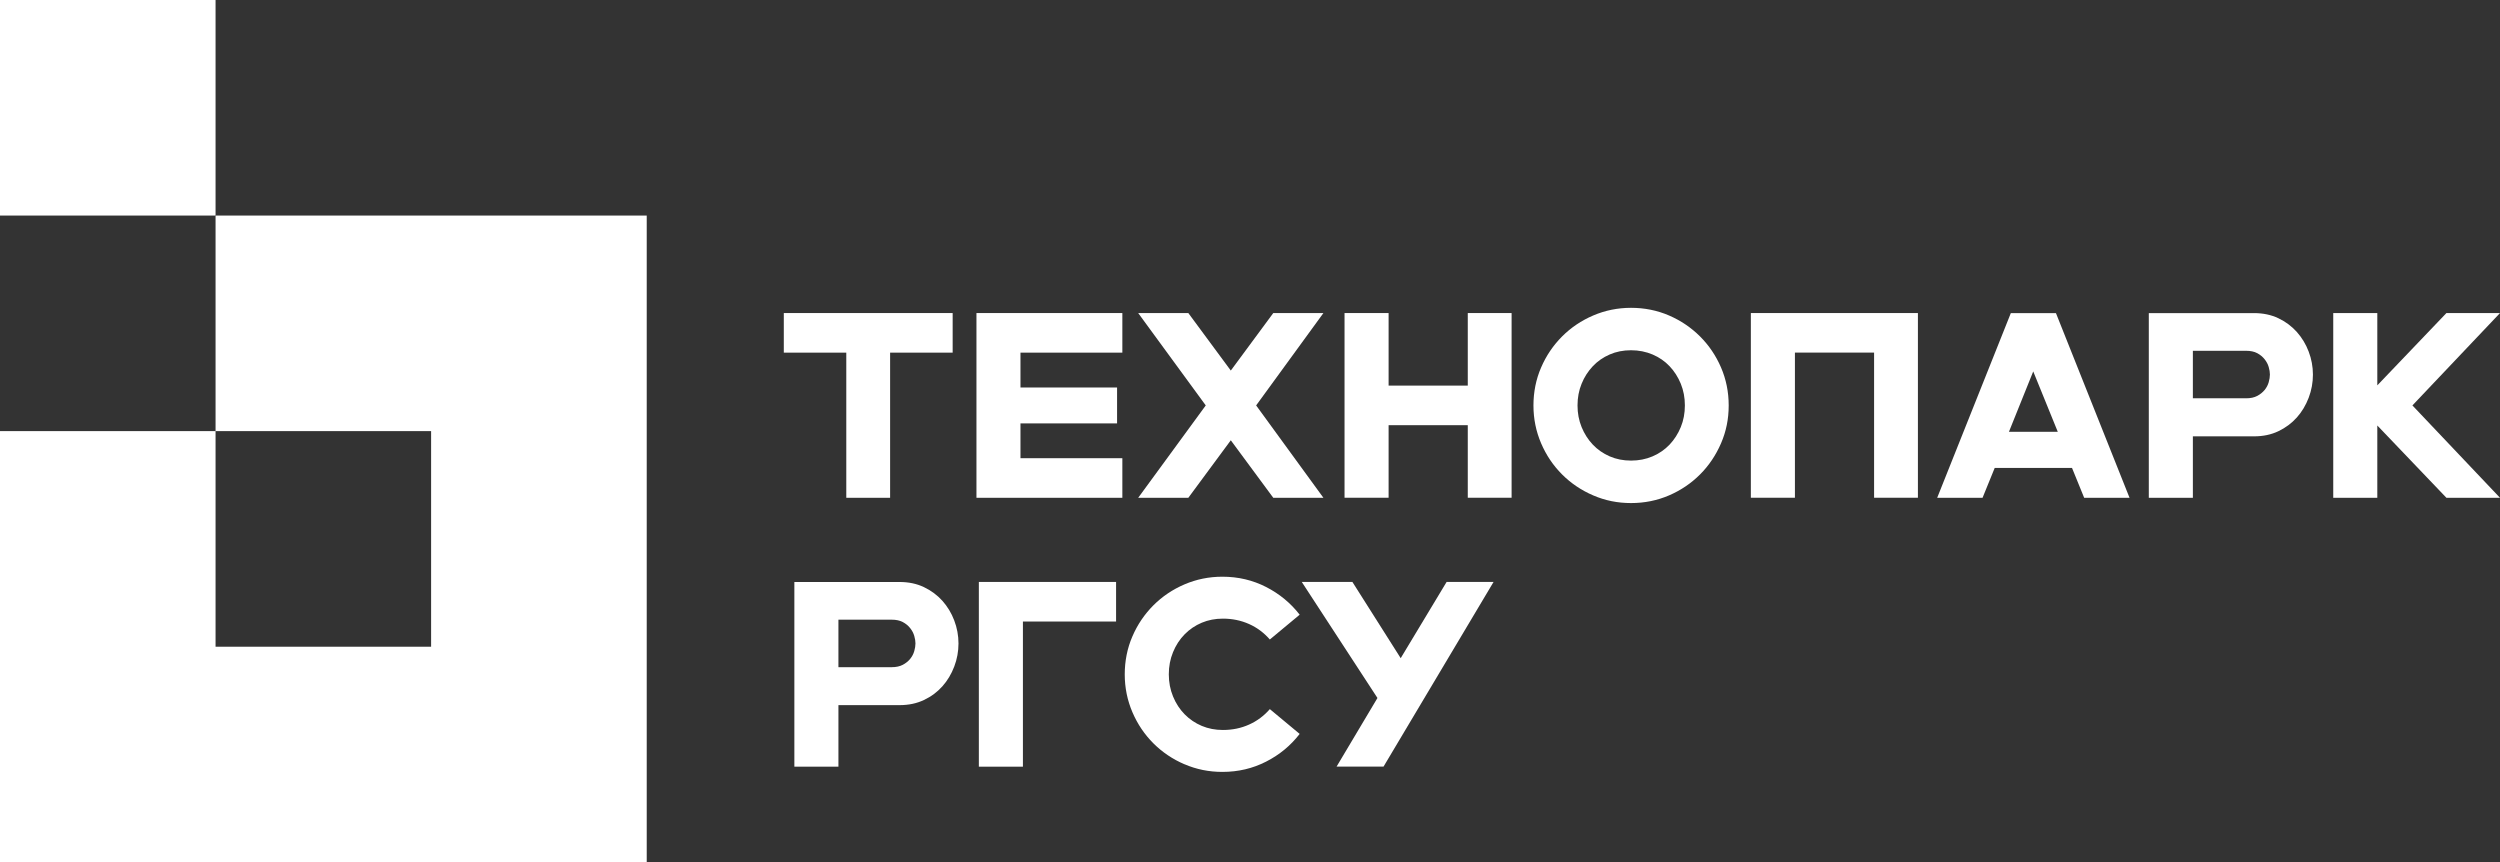 <?xml version="1.0" encoding="UTF-8"?>
<svg id="_Слой_2" data-name="Слой 2" xmlns="http://www.w3.org/2000/svg" viewBox="0 0 502.07 173.17">
  <rect x="0" y="0" width="502.07" height="173.17" fill="#333333" stroke="none"/>
  <defs>
    <style>
      .cls-1 {
        fill: #fff;
      }
    </style>
  </defs>
  <g id="_Слой_1-2" data-name="Слой 1">
    <g>
      <g>
        <rect class="cls-1" x="0" width="43.29" height="43.29"/>
        <polygon class="cls-1" points="86.58 43.29 43.29 43.29 43.29 86.58 86.58 86.58 86.58 129.88 43.29 129.88 43.29 86.58 0 86.58 0 129.88 0 173.17 43.29 173.17 86.58 173.17 129.88 173.17 129.88 129.88 129.88 86.58 129.88 43.29 86.58 43.29"/>
      </g>
      <g>
        <path class="cls-1" d="M169.97,70.82h-12.56v-7.95h33.91v7.95h-12.56v29.15h-8.8v-29.15Z"/>
        <path class="cls-1" d="M196.1,62.87h29.3v7.95h-20.46v7h19.4v7.21h-19.4v6.99h20.46v7.95h-29.3v-37.09Z"/>
        <path class="cls-1" d="M242.15,81.42l-13.57-18.55h10.07l8.53,11.55,8.53-11.55h10.07l-13.51,18.55,13.51,18.55h-10.07l-8.53-11.55-8.53,11.55h-10.07l13.57-18.55Z"/>
        <path class="cls-1" d="M270.02,62.87h8.85v14.57h15.9v-14.57h8.8v37.09h-8.8v-14.57h-15.9v14.57h-8.85v-37.09Z"/>
        <path class="cls-1" d="M319.96,99.49c-2.38-1.02-4.47-2.43-6.25-4.21s-3.19-3.87-4.21-6.25c-1.02-2.38-1.54-4.92-1.54-7.6s.51-5.26,1.54-7.63c1.02-2.37,2.43-4.44,4.21-6.23,1.78-1.78,3.87-3.19,6.25-4.21,2.38-1.02,4.92-1.54,7.6-1.54s5.26.51,7.63,1.54c2.37,1.02,4.44,2.43,6.23,4.21,1.78,1.78,3.19,3.86,4.21,6.23,1.02,2.37,1.54,4.91,1.54,7.63s-.51,5.22-1.54,7.6c-1.03,2.38-2.43,4.47-4.21,6.25-1.78,1.78-3.86,3.19-6.23,4.21-2.37,1.02-4.91,1.54-7.63,1.54s-5.22-.51-7.6-1.54ZM317.63,85.77c.55,1.34,1.3,2.52,2.25,3.52s2.08,1.79,3.39,2.36c1.31.57,2.74.85,4.29.85s2.99-.28,4.32-.85c1.32-.57,2.46-1.35,3.42-2.36.95-1.01,1.7-2.18,2.25-3.52.55-1.34.82-2.79.82-4.35s-.27-3-.82-4.35c-.55-1.34-1.3-2.52-2.25-3.52-.95-1.01-2.09-1.79-3.42-2.36-1.33-.56-2.76-.85-4.32-.85s-2.99.28-4.29.85c-1.31.57-2.44,1.35-3.39,2.36s-1.71,2.18-2.25,3.52c-.55,1.34-.82,2.79-.82,4.35s.27,3,.82,4.35Z"/>
        <path class="cls-1" d="M351.63,62.87h33.54v37.09h-8.8v-29.15h-15.9v29.15h-8.85v-37.09Z"/>
        <path class="cls-1" d="M416.12,93.98h-15.53l-2.44,5.99h-9.11l14.79-37.09h9.06l14.78,37.09h-9.11l-2.44-5.99ZM413.26,86.72l-4.93-12.13-4.88,12.13h9.8Z"/>
        <path class="cls-1" d="M440.39,87.62v12.35h-8.85v-37.09h21.14c1.8,0,3.43.34,4.88,1.03,1.45.69,2.68,1.61,3.71,2.76,1.02,1.15,1.82,2.46,2.38,3.95.56,1.48.85,3.02.85,4.61s-.28,3.14-.85,4.64c-.57,1.5-1.36,2.83-2.38,3.97-1.03,1.15-2.26,2.07-3.71,2.76-1.45.69-3.07,1.03-4.88,1.03h-12.29ZM453.32,79.51c.6-.32,1.09-.72,1.48-1.19.39-.48.66-1,.82-1.56.16-.56.24-1.08.24-1.54s-.08-.96-.24-1.51c-.16-.55-.43-1.07-.82-1.56-.39-.49-.88-.9-1.48-1.22s-1.34-.48-2.23-.48h-10.7v9.54h10.7c.88,0,1.62-.16,2.23-.48Z"/>
        <path class="cls-1" d="M468.58,62.87h8.85v14.52l13.88-14.52h10.76l-17.59,18.55,17.59,18.55h-10.76l-13.88-14.52v14.52h-8.85v-37.09Z"/>
        <path class="cls-1" d="M168.38,141.62v12.35h-8.85v-37.09h21.14c1.8,0,3.43.34,4.88,1.03,1.45.69,2.68,1.61,3.71,2.75,1.02,1.15,1.82,2.46,2.38,3.95.56,1.48.85,3.02.85,4.61s-.28,3.14-.85,4.64c-.57,1.5-1.36,2.83-2.38,3.97-1.03,1.15-2.26,2.07-3.71,2.75-1.45.69-3.07,1.03-4.88,1.03h-12.29ZM181.31,133.51c.6-.32,1.09-.71,1.48-1.19.39-.48.66-1,.82-1.56s.24-1.08.24-1.54-.08-.96-.24-1.51c-.16-.55-.43-1.07-.82-1.56-.39-.5-.88-.9-1.48-1.22-.6-.32-1.34-.48-2.23-.48h-10.7v9.54h10.7c.88,0,1.62-.16,2.23-.48Z"/>
        <path class="cls-1" d="M196.58,116.87h27.56v7.95h-18.71v29.15h-8.85v-37.09Z"/>
        <path class="cls-1" d="M237.88,153.49c-2.38-1.02-4.47-2.43-6.25-4.21s-3.19-3.87-4.21-6.25c-1.02-2.38-1.54-4.92-1.54-7.6s.51-5.26,1.54-7.63c1.02-2.37,2.43-4.44,4.21-6.23,1.78-1.78,3.87-3.19,6.25-4.21,2.38-1.02,4.92-1.54,7.6-1.54,3.18,0,6.11.69,8.8,2.07,2.68,1.38,4.93,3.23,6.73,5.56l-5.99,4.98c-1.17-1.34-2.55-2.38-4.16-3.1-1.61-.72-3.37-1.09-5.27-1.09-1.52,0-2.93.27-4.24.82-1.31.55-2.46,1.33-3.44,2.33-.99,1.01-1.77,2.2-2.33,3.58-.57,1.38-.85,2.86-.85,4.45s.28,3.07.85,4.45c.56,1.38,1.34,2.57,2.33,3.58.99,1.01,2.14,1.78,3.44,2.33,1.31.55,2.72.82,4.24.82,1.91,0,3.66-.36,5.27-1.09,1.61-.72,2.99-1.76,4.16-3.1l5.99,4.98c-1.8,2.33-4.04,4.19-6.73,5.56-2.69,1.38-5.62,2.07-8.8,2.07-2.68,0-5.22-.51-7.6-1.54Z"/>
        <path class="cls-1" d="M276.64,140.19l-15.21-23.32h10.17l9.7,15.31,9.22-15.31h9.43l-22.1,37.09h-9.43l8.21-13.78Z"/>
      </g>
    </g>
  </g>
</svg>